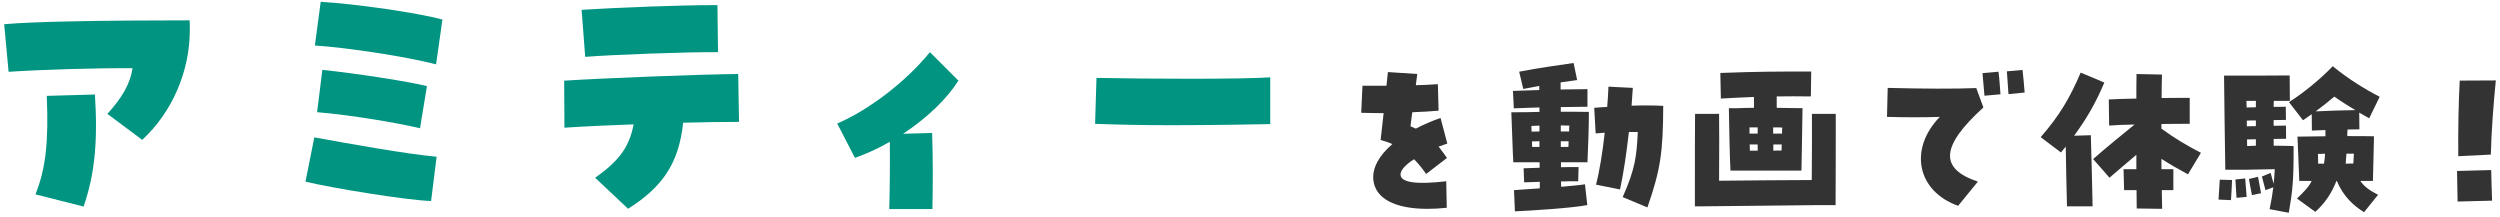 <svg width="506" height="44" viewBox="0 0 506 44" fill="none" xmlns="http://www.w3.org/2000/svg">
<path d="M28.788 28.309L21.732 23.045C24.812 19.685 26.38 16.829 26.828 13.805C20.052 13.749 8.236 14.085 1.74 14.533L0.844 4.901C6.332 4.397 19.716 4.117 38.364 4.117C38.42 4.509 38.42 4.789 38.42 6.077C38.42 14.477 34.836 22.709 28.788 28.309ZM16.916 41.805L7.172 39.341C9.244 34.189 9.86 28.869 9.468 19.405L19.212 19.125C19.828 28.701 19.156 35.365 16.916 41.805Z" fill="#009481"/>
<path d="M87.252 40.685C82.1 40.517 66.868 37.997 61.828 36.765L63.62 27.805C70.732 29.093 82.156 31.165 88.372 31.725L87.252 40.685ZM85.012 25.957C80.588 24.893 71.012 23.269 64.18 22.709L65.244 14.141C72.244 14.869 83.388 16.605 86.412 17.445L85.012 25.957ZM88.26 13.021C82.268 11.453 70.06 9.605 63.732 9.213L64.908 0.365C72.3 0.813 84.564 2.605 89.548 3.949L88.26 13.021Z" fill="#009481"/>
<path d="M127.124 42.253L120.46 35.981C125.108 32.677 127.348 29.933 128.244 25.173C123.372 25.341 118.5 25.565 114.244 25.845L114.188 16.325C122.084 15.821 141.796 15.037 149.412 14.981L149.58 24.669C146.5 24.669 142.524 24.725 138.268 24.837C137.372 33.349 133.844 37.997 127.124 42.253ZM118.444 11.509L117.716 1.989C125.5 1.485 138.268 1.037 144.204 1.037H145.212L145.324 10.557C139.388 10.501 123.932 11.061 118.444 11.509Z" fill="#009481"/>
<path d="M179.983 42.309C180.095 39.341 180.151 32.565 180.095 28.701C177.687 30.101 175.279 31.165 173.039 31.949L169.455 25.005C175.951 22.205 183.399 16.493 188.215 10.557L193.983 16.325C191.743 19.909 187.711 23.829 182.783 27.077L188.663 26.909C188.831 31.837 188.831 37.045 188.719 42.309H179.983Z" fill="#009481"/>
<path d="M257.095 25.117C254.407 25.173 245.727 25.341 236.879 25.341C231.391 25.341 225.903 25.229 221.647 25.061L221.927 15.765C232.567 15.989 251.215 16.045 257.095 15.653V25.117Z" fill="#009481"/>
<path d="M288.939 42.269C282.243 42.269 278.319 40.145 277.959 36.365C277.743 34.025 279.075 31.505 281.811 29.165C281.127 28.841 280.371 28.589 279.435 28.337C279.687 26.177 279.867 24.449 280.047 22.901C278.679 22.901 277.203 22.865 275.511 22.829L275.763 17.357C277.383 17.357 279.003 17.357 280.623 17.357C280.731 16.385 280.839 15.449 280.911 14.585L286.851 14.981C286.743 15.701 286.671 16.457 286.563 17.249C288.075 17.213 289.551 17.141 291.027 17.033L291.171 22.397C289.623 22.541 287.787 22.649 285.843 22.721C285.699 23.729 285.591 24.665 285.483 25.565C285.915 25.745 286.239 25.889 286.563 26.033C288.291 25.133 289.911 24.449 291.567 23.873L292.935 29.057C292.359 29.237 291.783 29.453 291.171 29.669C291.927 30.641 292.431 31.325 292.863 31.973L288.651 35.213C287.859 34.061 287.031 33.053 286.203 32.225C284.439 33.341 283.431 34.493 283.467 35.357C283.539 36.977 286.743 37.373 292.719 36.689L292.827 42.053C291.459 42.197 290.163 42.269 288.939 42.269Z" fill="#333333"/>
<path d="M306.615 42.773L306.435 38.489C307.623 38.381 309.531 38.273 311.655 38.129C311.655 37.805 311.655 37.373 311.655 36.797C310.647 36.833 309.603 36.869 308.487 36.905L308.379 34.061C309.603 34.025 310.647 33.989 311.619 33.953C311.619 33.593 311.619 33.233 311.619 32.837H306.291C306.147 30.497 306.003 24.773 305.895 22.721C307.947 22.721 309.315 22.721 311.583 22.649C311.583 22.361 311.583 22.037 311.583 21.749C309.639 21.821 307.803 21.857 306.399 21.929L306.219 18.401C307.731 18.365 309.603 18.293 311.547 18.221C311.547 17.933 311.547 17.645 311.547 17.393C310.503 17.573 309.459 17.789 308.307 18.005L307.479 14.513C311.871 13.649 314.319 13.397 318.495 12.749L319.215 16.205C317.991 16.385 316.911 16.529 315.867 16.673C315.867 17.069 315.867 17.573 315.867 18.113C317.955 18.077 319.863 18.041 321.303 18.041V21.605C319.863 21.605 317.919 21.641 315.903 21.677C315.903 21.965 315.903 22.289 315.903 22.613C317.775 22.613 319.647 22.613 321.591 22.649C321.591 25.565 321.447 29.921 321.303 32.837H315.939C315.939 33.161 315.939 33.521 315.939 33.845C317.019 33.809 318.171 33.809 319.503 33.809L319.431 36.689C318.171 36.689 317.019 36.689 315.939 36.725C315.975 37.157 315.975 37.517 315.975 37.805C317.919 37.625 319.719 37.481 320.799 37.301L321.267 41.513C317.991 42.125 309.999 42.629 306.615 42.773ZM327.891 38.345L323.031 37.373C323.751 34.637 324.363 30.785 324.795 26.861C324.219 26.897 323.607 26.969 322.959 27.005L322.671 21.821C323.535 21.749 324.435 21.677 325.299 21.641C325.407 20.165 325.515 18.797 325.551 17.537L330.483 17.789C330.411 18.869 330.339 20.093 330.231 21.389C332.427 21.317 334.587 21.317 336.639 21.425C336.603 30.749 336.099 34.349 333.435 41.981L328.431 39.893C331.023 34.061 331.239 31.577 331.491 26.717C330.915 26.717 330.303 26.717 329.691 26.717C329.223 30.821 328.611 35.069 327.891 38.345ZM315.903 26.609C316.443 26.609 316.983 26.609 317.595 26.609C317.595 26.213 317.595 25.817 317.631 25.421C317.019 25.421 316.443 25.385 315.903 25.385C315.903 25.781 315.903 26.177 315.903 26.609ZM309.963 25.493C309.963 25.853 309.963 26.249 309.999 26.645C310.575 26.645 311.079 26.609 311.583 26.609C311.583 26.213 311.583 25.817 311.583 25.421C311.043 25.457 310.503 25.457 309.963 25.493ZM315.903 28.589C315.903 28.985 315.903 29.345 315.903 29.741C316.407 29.741 316.911 29.741 317.451 29.741C317.451 29.345 317.487 28.985 317.487 28.589C316.983 28.589 316.443 28.589 315.903 28.589ZM310.107 29.741C310.647 29.741 311.115 29.741 311.583 29.741C311.583 29.381 311.583 28.985 311.583 28.589C311.115 28.589 310.575 28.625 310.071 28.625C310.071 28.985 310.107 29.381 310.107 29.741Z" fill="#333333"/>
<path d="M350.247 34.529C350.103 31.829 349.995 26.465 349.923 21.893H351.795C352.803 21.857 353.883 21.821 354.999 21.821V19.625C353.019 19.697 350.859 19.805 348.303 19.949L348.195 14.765C355.935 14.477 359.427 14.477 366.591 14.477L366.519 19.517C363.963 19.481 361.803 19.481 359.607 19.517V21.821C361.551 21.857 363.351 21.893 364.827 21.893C364.791 24.557 364.683 31.757 364.611 34.529H350.247ZM343.047 41.765V36.689C343.047 31.793 343.047 25.061 343.083 23.045H347.943C347.979 24.917 347.979 31.613 347.943 36.581C353.235 36.509 361.011 36.473 366.699 36.437C366.735 31.325 366.771 24.665 366.735 23.045H371.559C371.559 26.465 371.559 37.553 371.523 41.513H368.175C361.299 41.621 348.195 41.693 344.163 41.765H343.047ZM354.099 27.041H355.755V25.781H354.099V27.041ZM358.887 27.041H360.687C360.687 26.609 360.687 26.177 360.723 25.817C360.111 25.781 359.499 25.781 358.887 25.781V27.041ZM354.171 30.497H355.755V29.237H354.135C354.171 29.669 354.171 30.101 354.171 30.497ZM358.923 30.497C359.463 30.461 360.003 30.461 360.579 30.461C360.615 30.065 360.615 29.633 360.615 29.237H358.923V30.497Z" fill="#333333"/>
<path d="M396.327 41.657C388.011 38.705 386.283 30.173 392.619 23.657C389.487 23.765 385.599 23.765 381.927 23.657L382.071 17.789C389.235 17.969 395.535 18.005 399.999 17.825L401.439 21.749C392.799 29.597 392.475 34.133 400.323 36.761L396.327 41.657ZM401.655 19.373C401.583 18.509 401.439 16.817 401.259 14.801L404.499 14.513C404.679 15.881 404.823 18.041 404.895 19.085L401.655 19.373ZM406.515 19.049C406.443 17.717 406.263 15.737 406.191 14.441L409.359 14.153C409.467 15.053 409.647 16.925 409.791 18.725L406.515 19.049Z" fill="#333333"/>
<path d="M418.359 41.765C418.287 38.921 418.143 33.089 418.107 29.669L417.135 30.857L413.031 27.761C416.955 23.261 419.007 19.661 421.131 14.693L425.919 16.709C424.083 21.065 422.175 24.233 419.799 27.473L423.183 27.365C423.219 28.769 423.507 38.453 423.543 41.765H418.359ZM437.619 42.269L432.471 42.197C432.471 41.153 432.435 39.893 432.435 38.489H429.915L429.807 34.241H432.399V31.325C430.635 32.837 428.943 34.241 426.963 35.969L423.651 32.189C426.819 29.417 429.267 27.473 432.039 25.205C429.915 25.241 428.043 25.313 426.891 25.421L426.819 20.129C428.223 20.057 430.239 19.985 432.399 19.949C432.399 18.113 432.399 16.421 432.435 14.981L437.583 15.089C437.547 16.601 437.511 18.185 437.511 19.841C439.959 19.805 442.083 19.805 443.199 19.805V25.061C441.831 25.061 439.743 25.061 437.475 25.097V26.033C440.103 27.977 442.623 29.453 445.467 30.929L442.839 35.285C440.895 34.241 439.167 33.233 437.475 32.153V34.241H439.887V38.489H437.547C437.583 39.821 437.583 41.117 437.619 42.269Z" fill="#333333"/>
<path d="M478.479 42.953C476.319 41.585 474.303 39.785 472.971 36.617H472.899C471.891 39.173 470.559 41.117 468.615 42.881L464.907 40.181C466.311 38.849 467.283 37.841 467.895 36.617H465.375C465.195 32.297 465.087 28.949 465.015 27.653C466.527 27.653 469.335 27.581 470.667 27.581V26.321L467.931 26.429L467.895 23.117L466.131 24.341L463.287 20.669C466.167 18.869 469.767 15.917 472.143 13.397C475.203 15.917 478.515 17.969 481.647 19.589L479.523 23.945L477.507 22.793L477.543 26.177C476.823 26.177 475.995 26.213 475.131 26.213C475.095 26.645 475.095 27.113 475.095 27.545C477.003 27.545 478.839 27.545 480.495 27.581C480.423 29.525 480.423 32.261 480.279 36.617H477.723C478.551 37.805 479.631 38.561 481.323 39.425L478.479 42.953ZM463.251 43.061L459.363 42.341C459.687 40.865 459.939 39.353 460.119 37.913L458.535 38.489C458.247 37.481 458.103 36.761 457.815 35.717L459.579 34.997C459.759 35.717 459.939 36.293 460.191 37.193C460.299 36.149 460.371 35.141 460.407 34.241C458.535 34.241 456.663 34.349 454.899 34.349H450.399C450.291 26.645 450.183 19.697 450.147 15.305C455.619 15.305 459.723 15.305 463.431 15.269L463.467 20.417H460.227C460.191 20.777 460.191 21.173 460.191 21.641C461.343 21.641 462.243 21.605 462.639 21.605L462.675 24.269C462.171 24.269 461.271 24.305 460.191 24.305C460.191 24.701 460.155 25.061 460.191 25.457C461.343 25.457 462.279 25.421 462.675 25.421L462.711 28.085C462.207 28.085 461.271 28.121 460.191 28.121V29.489C461.595 29.489 462.891 29.525 464.223 29.561C464.259 36.797 463.971 38.849 463.251 43.061ZM468.687 22.541C471.531 22.397 474.267 22.325 476.715 22.289C475.347 21.461 473.943 20.597 472.467 19.553C471.207 20.633 469.911 21.641 468.687 22.541ZM454.719 21.749C455.259 21.749 455.907 21.713 456.591 21.713V20.417H454.683C454.683 20.849 454.719 21.317 454.719 21.749ZM454.755 25.565C455.295 25.565 455.943 25.529 456.591 25.529V24.377C455.907 24.377 455.295 24.377 454.755 24.413V25.565ZM454.827 29.561C455.439 29.525 456.015 29.525 456.591 29.489V28.193C455.943 28.193 455.331 28.193 454.791 28.229C454.791 28.661 454.827 29.129 454.827 29.561ZM469.191 33.125H470.379C470.487 32.477 470.559 31.829 470.595 31.109C470.091 31.145 469.623 31.145 469.155 31.145C469.155 31.721 469.191 32.405 469.191 33.125ZM474.771 33.125C475.275 33.125 475.779 33.089 476.319 33.089L476.427 31.109H474.915C474.879 31.793 474.807 32.477 474.771 33.125ZM455.799 39.497C455.583 38.489 455.367 37.301 455.187 36.221L457.023 35.789C457.167 36.653 457.419 37.805 457.635 39.101L455.799 39.497ZM452.667 40.037C452.595 38.993 452.523 37.445 452.451 36.329L454.431 36.113C454.467 37.013 454.647 38.525 454.719 39.857L452.667 40.037ZM451.551 40.505L449.031 40.397C449.103 38.921 449.211 37.841 449.283 36.365L451.767 36.437C451.695 37.661 451.695 38.741 451.551 40.505Z" fill="#333333"/>
<path d="M497.559 31.613C497.487 26.537 497.631 20.273 497.847 16.313L505.155 16.277C504.687 21.029 504.255 26.537 504.147 31.289L497.559 31.613ZM497.415 40.793C497.343 38.381 497.379 37.049 497.307 34.601L504.219 34.421C504.291 36.869 504.291 38.165 504.399 40.613L497.415 40.793Z" fill="#333333"/>
</svg>
